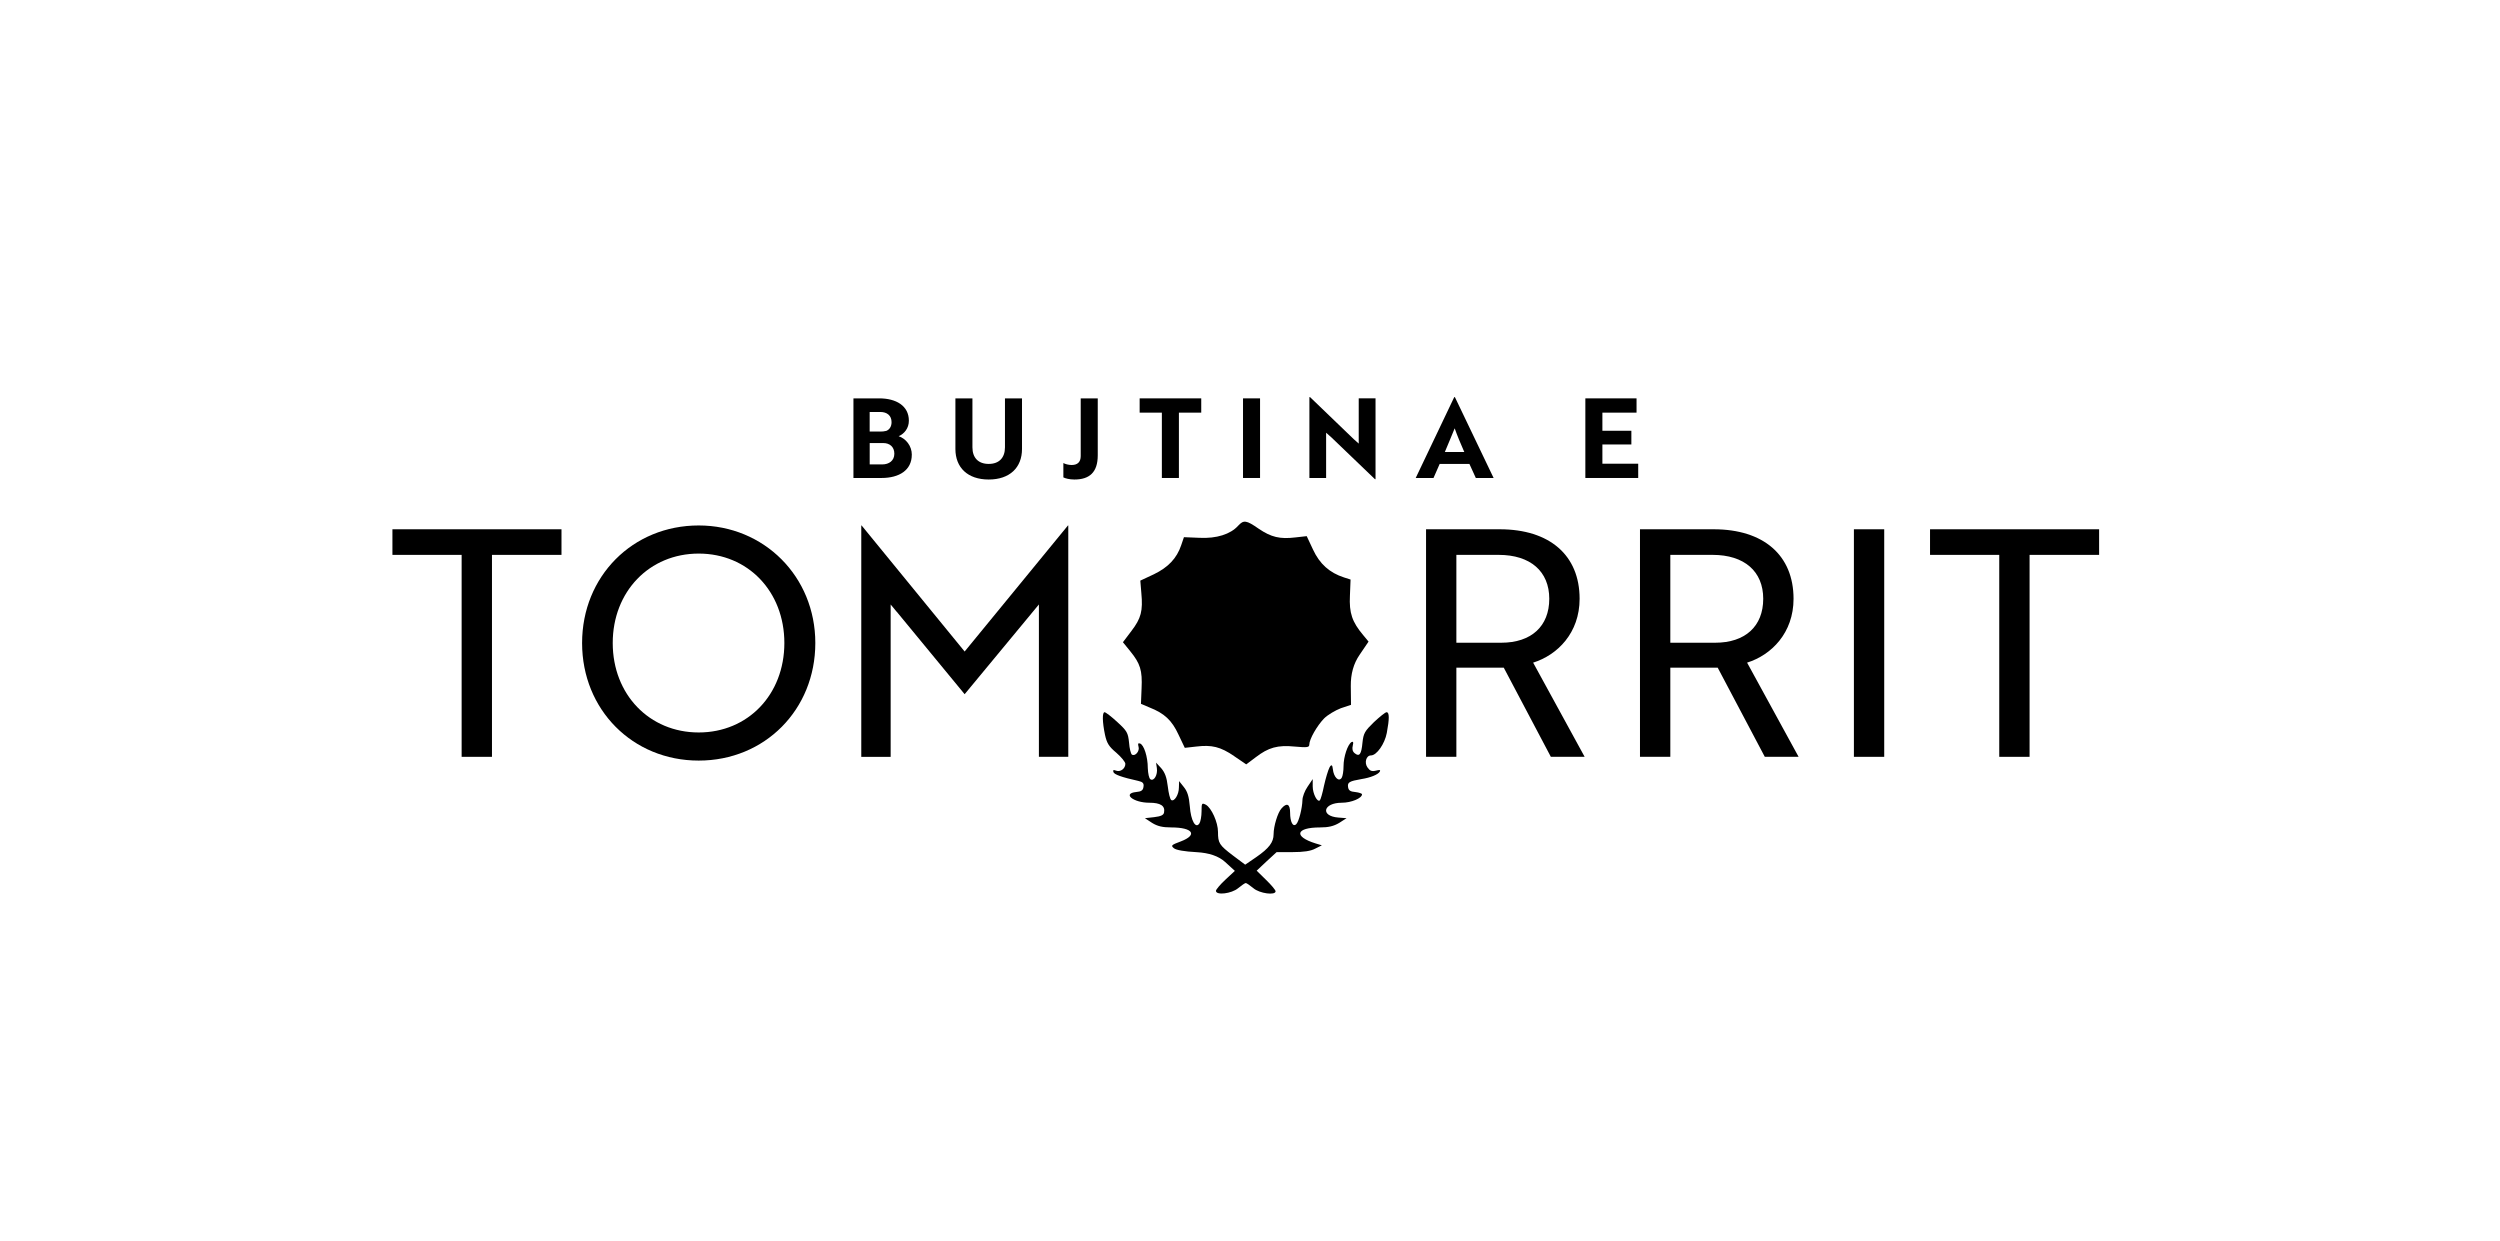 <svg xmlns="http://www.w3.org/2000/svg" width="141" height="70" viewBox="0 0 141 70" fill="none"><path d="M27.747 31.295V42.685H26.036V31.295H22.133V29.851H31.668V31.295H27.747Z" fill="black"></path><path d="M39.407 29.636C43.079 29.636 45.984 32.505 45.984 36.266C45.984 40.027 43.133 42.897 39.407 42.897C35.681 42.897 32.83 40.027 32.83 36.266C32.83 32.505 35.681 29.636 39.407 29.636ZM39.407 41.311C42.187 41.311 44.238 39.171 44.238 36.266C44.238 33.361 42.187 31.222 39.407 31.222C36.627 31.222 34.558 33.361 34.558 36.266C34.558 39.171 36.627 41.311 39.407 41.311Z" fill="black"></path><path d="M50.571 34.502L50.233 34.093V42.686H48.576V29.636H48.594L54.406 36.746L60.233 29.636H60.251V42.683H58.594V34.091L58.256 34.5L54.406 39.153L50.574 34.5L50.571 34.502Z" fill="black"></path><path d="M84.581 29.851C87.397 29.851 89.09 31.312 89.09 33.772C89.09 35.696 87.842 36.944 86.469 37.373L89.374 42.685H87.468L84.813 37.658H82.139V42.685H80.429V29.851H84.581ZM82.139 31.295V36.25H84.67C86.363 36.25 87.379 35.323 87.379 33.772C87.379 32.222 86.309 31.295 84.528 31.295H82.139Z" fill="black"></path><path d="M96.648 29.851C99.463 29.851 101.156 31.312 101.156 33.772C101.156 35.696 99.908 36.944 98.536 37.373L101.441 42.685H99.535L96.879 37.658H94.206V42.685H92.495V29.851H96.648ZM94.206 31.295V36.25H96.737C98.429 36.25 99.446 35.323 99.446 33.772C99.446 32.222 98.376 31.295 96.594 31.295H94.206Z" fill="black"></path><path d="M104.56 42.685V29.851H106.27V42.685H104.56Z" fill="black"></path><path d="M114.468 31.295V42.685H112.758V31.295H108.854V29.851H118.39V31.295H114.468Z" fill="black"></path><path d="M51.425 25.65C51.425 26.511 50.726 26.958 49.717 26.958H48.134V22.468H49.587C50.541 22.468 51.26 22.885 51.26 23.728C51.26 24.153 51.003 24.465 50.685 24.602C51.084 24.735 51.427 25.139 51.427 25.65H51.425ZM49.623 24.341C49.755 24.341 49.872 24.333 49.984 24.303C50.164 24.234 50.284 24.059 50.284 23.81C50.284 23.436 50.027 23.235 49.648 23.235H49.049V24.338H49.623V24.341ZM49.049 26.193H49.76C50.142 26.193 50.441 25.983 50.441 25.589C50.441 25.195 50.167 24.989 49.824 24.989H49.051V26.193H49.049Z" fill="black"></path><path d="M57.641 25.324C57.641 26.371 56.95 27.045 55.763 27.045C54.576 27.045 53.885 26.371 53.885 25.324V22.468H54.845V25.23C54.845 25.817 55.176 26.165 55.763 26.165C56.35 26.165 56.68 25.817 56.68 25.23V22.468H57.641V25.324Z" fill="black"></path><path d="M61.913 25.68C61.913 26.641 61.445 27.045 60.596 27.045C60.317 27.045 60.086 26.981 59.974 26.925V26.115C60.073 26.171 60.261 26.226 60.441 26.226C60.772 26.226 60.952 26.059 60.952 25.721V22.468H61.913V25.68Z" fill="black"></path><path d="M66.49 23.273V26.958H65.529V23.273H64.276V22.468H67.75V23.273H66.49Z" fill="black"></path><path d="M70.106 26.958V22.468H71.067V26.958H70.106Z" fill="black"></path><path d="M77.547 27.026L75.085 24.663L74.793 24.406V26.958H73.85V22.398H73.888L76.345 24.762L76.632 25.019V22.467H77.58V27.026H77.55H77.547Z" fill="black"></path><path d="M82.019 22.398H82.057L84.24 26.958H83.236L82.875 26.165H81.198L80.85 26.958H79.846L82.019 22.398ZM82.585 25.491C82.379 25.024 82.181 24.548 82.044 24.157C81.912 24.47 81.675 25.067 81.49 25.491H82.588H82.585Z" fill="black"></path><path d="M89.414 26.958V22.468H92.301V23.273H90.375V24.295H92.009V25.068H90.375V26.153H92.395V26.958H89.414Z" fill="black"></path><path d="M68.579 50.242C68.579 50.174 68.823 49.882 69.112 49.615L69.646 49.117L69.1 48.618C68.735 48.286 68.197 48.101 67.486 48.062C66.802 48.026 66.337 47.945 66.21 47.841C66.024 47.691 66.06 47.655 66.594 47.457C67.57 47.086 67.277 46.667 66.06 46.667C65.562 46.667 65.282 46.598 64.98 46.413L64.573 46.146L65.097 46.087C65.481 46.041 65.63 45.97 65.653 45.82C65.722 45.449 65.455 45.274 64.817 45.274C63.923 45.274 63.275 44.751 64.085 44.669C64.365 44.646 64.469 44.575 64.492 44.38C64.528 44.181 64.456 44.1 64.202 44.044C63.262 43.836 62.845 43.683 62.797 43.546C62.761 43.429 62.797 43.406 62.947 43.465C63.191 43.559 63.47 43.348 63.47 43.081C63.47 42.977 63.239 42.697 62.959 42.453C62.543 42.105 62.426 41.919 62.322 41.444C62.172 40.725 62.159 40.169 62.299 40.169C62.357 40.169 62.682 40.412 63.018 40.725C63.564 41.223 63.623 41.33 63.679 41.886C63.702 42.222 63.783 42.524 63.841 42.56C64.027 42.677 64.294 42.352 64.212 42.108C64.167 41.945 64.19 41.899 64.294 41.932C64.515 42.001 64.736 42.674 64.736 43.325C64.749 43.627 64.805 43.904 64.886 43.953C65.084 44.08 65.303 43.698 65.247 43.325L65.201 43.012L65.491 43.325C65.699 43.569 65.803 43.836 65.862 44.346C65.907 44.73 65.989 45.078 66.06 45.124C66.235 45.228 66.49 44.812 66.49 44.415L66.502 44.054L66.769 44.39C66.967 44.634 67.059 44.913 67.105 45.47C67.163 46.293 67.44 46.771 67.651 46.433C67.709 46.339 67.768 46.039 67.768 45.759C67.768 45.294 67.781 45.272 68.012 45.388C68.324 45.564 68.695 46.374 68.695 46.921C68.695 47.549 68.764 47.663 69.531 48.245L70.228 48.768L70.856 48.339C71.575 47.841 71.831 47.503 71.831 47.05C71.831 46.598 72.063 45.831 72.274 45.599C72.576 45.251 72.762 45.345 72.762 45.831C72.762 46.364 72.924 46.667 73.11 46.481C73.26 46.331 73.445 45.587 73.458 45.124C73.458 44.949 73.585 44.601 73.748 44.369L74.037 43.94V44.357C74.037 44.763 74.304 45.284 74.444 45.134C74.48 45.099 74.594 44.728 74.675 44.311C74.769 43.894 74.906 43.429 74.988 43.276C75.088 43.099 75.15 43.133 75.173 43.381C75.219 43.833 75.509 44.123 75.671 43.869C75.73 43.775 75.776 43.485 75.776 43.208C75.776 42.684 76.007 41.988 76.228 41.851C76.322 41.805 76.345 41.864 76.297 42.049C76.248 42.235 76.284 42.385 76.401 42.479C76.668 42.7 76.784 42.547 76.843 41.886C76.901 41.353 76.97 41.236 77.494 40.725C77.819 40.423 78.132 40.169 78.203 40.169C78.365 40.169 78.365 40.539 78.215 41.34C78.098 41.955 77.646 42.606 77.321 42.606C77.054 42.606 76.937 43.012 77.123 43.279C77.262 43.477 77.367 43.523 77.598 43.465C77.819 43.406 77.877 43.419 77.819 43.523C77.715 43.686 77.308 43.858 76.784 43.94C76.101 44.057 75.994 44.125 76.03 44.382C76.053 44.58 76.157 44.649 76.447 44.672C76.645 44.695 76.818 44.753 76.818 44.799C76.818 45.02 76.213 45.274 75.679 45.274C74.622 45.274 74.449 46.029 75.481 46.11L75.946 46.146L75.529 46.413C75.216 46.598 74.924 46.667 74.449 46.667C73.079 46.667 72.939 47.178 74.205 47.571L74.553 47.676L74.182 47.861C73.928 48.001 73.521 48.059 72.906 48.059H72.002L71.432 48.583L70.876 49.106L71.41 49.63C71.699 49.91 71.943 50.199 71.943 50.268C71.943 50.512 71.038 50.395 70.69 50.093C70.492 49.93 70.307 49.803 70.261 49.803C70.215 49.803 70.03 49.93 69.831 50.093C69.46 50.405 68.579 50.509 68.579 50.242Z" fill="black"></path><path d="M69.605 42.643C68.83 42.117 68.352 41.998 67.455 42.107L66.822 42.178L66.464 41.426C66.093 40.626 65.676 40.232 64.827 39.899L64.35 39.695L64.385 38.824C64.433 37.81 64.314 37.426 63.74 36.722L63.333 36.221L63.811 35.589C64.36 34.872 64.466 34.455 64.372 33.451L64.314 32.747L65.079 32.389C65.89 31.995 66.367 31.494 66.619 30.752L66.774 30.297L67.658 30.333C68.614 30.381 69.402 30.13 69.831 29.652C70.141 29.317 70.286 29.329 70.99 29.82C71.694 30.297 72.185 30.417 73.066 30.31L73.699 30.239L74.058 31.004C74.429 31.805 74.988 32.305 75.801 32.567L76.172 32.686L76.136 33.594C76.088 34.572 76.256 35.075 76.889 35.827L77.186 36.186L76.685 36.925C76.343 37.418 76.176 38.011 76.185 38.704L76.197 39.754L75.623 39.944C75.313 40.064 74.883 40.316 74.68 40.519C74.286 40.925 73.844 41.688 73.844 42C73.844 42.155 73.712 42.168 73.033 42.107C72.055 42.011 71.542 42.155 70.812 42.717L70.286 43.111L69.605 42.646V42.643Z" fill="black"></path></svg>